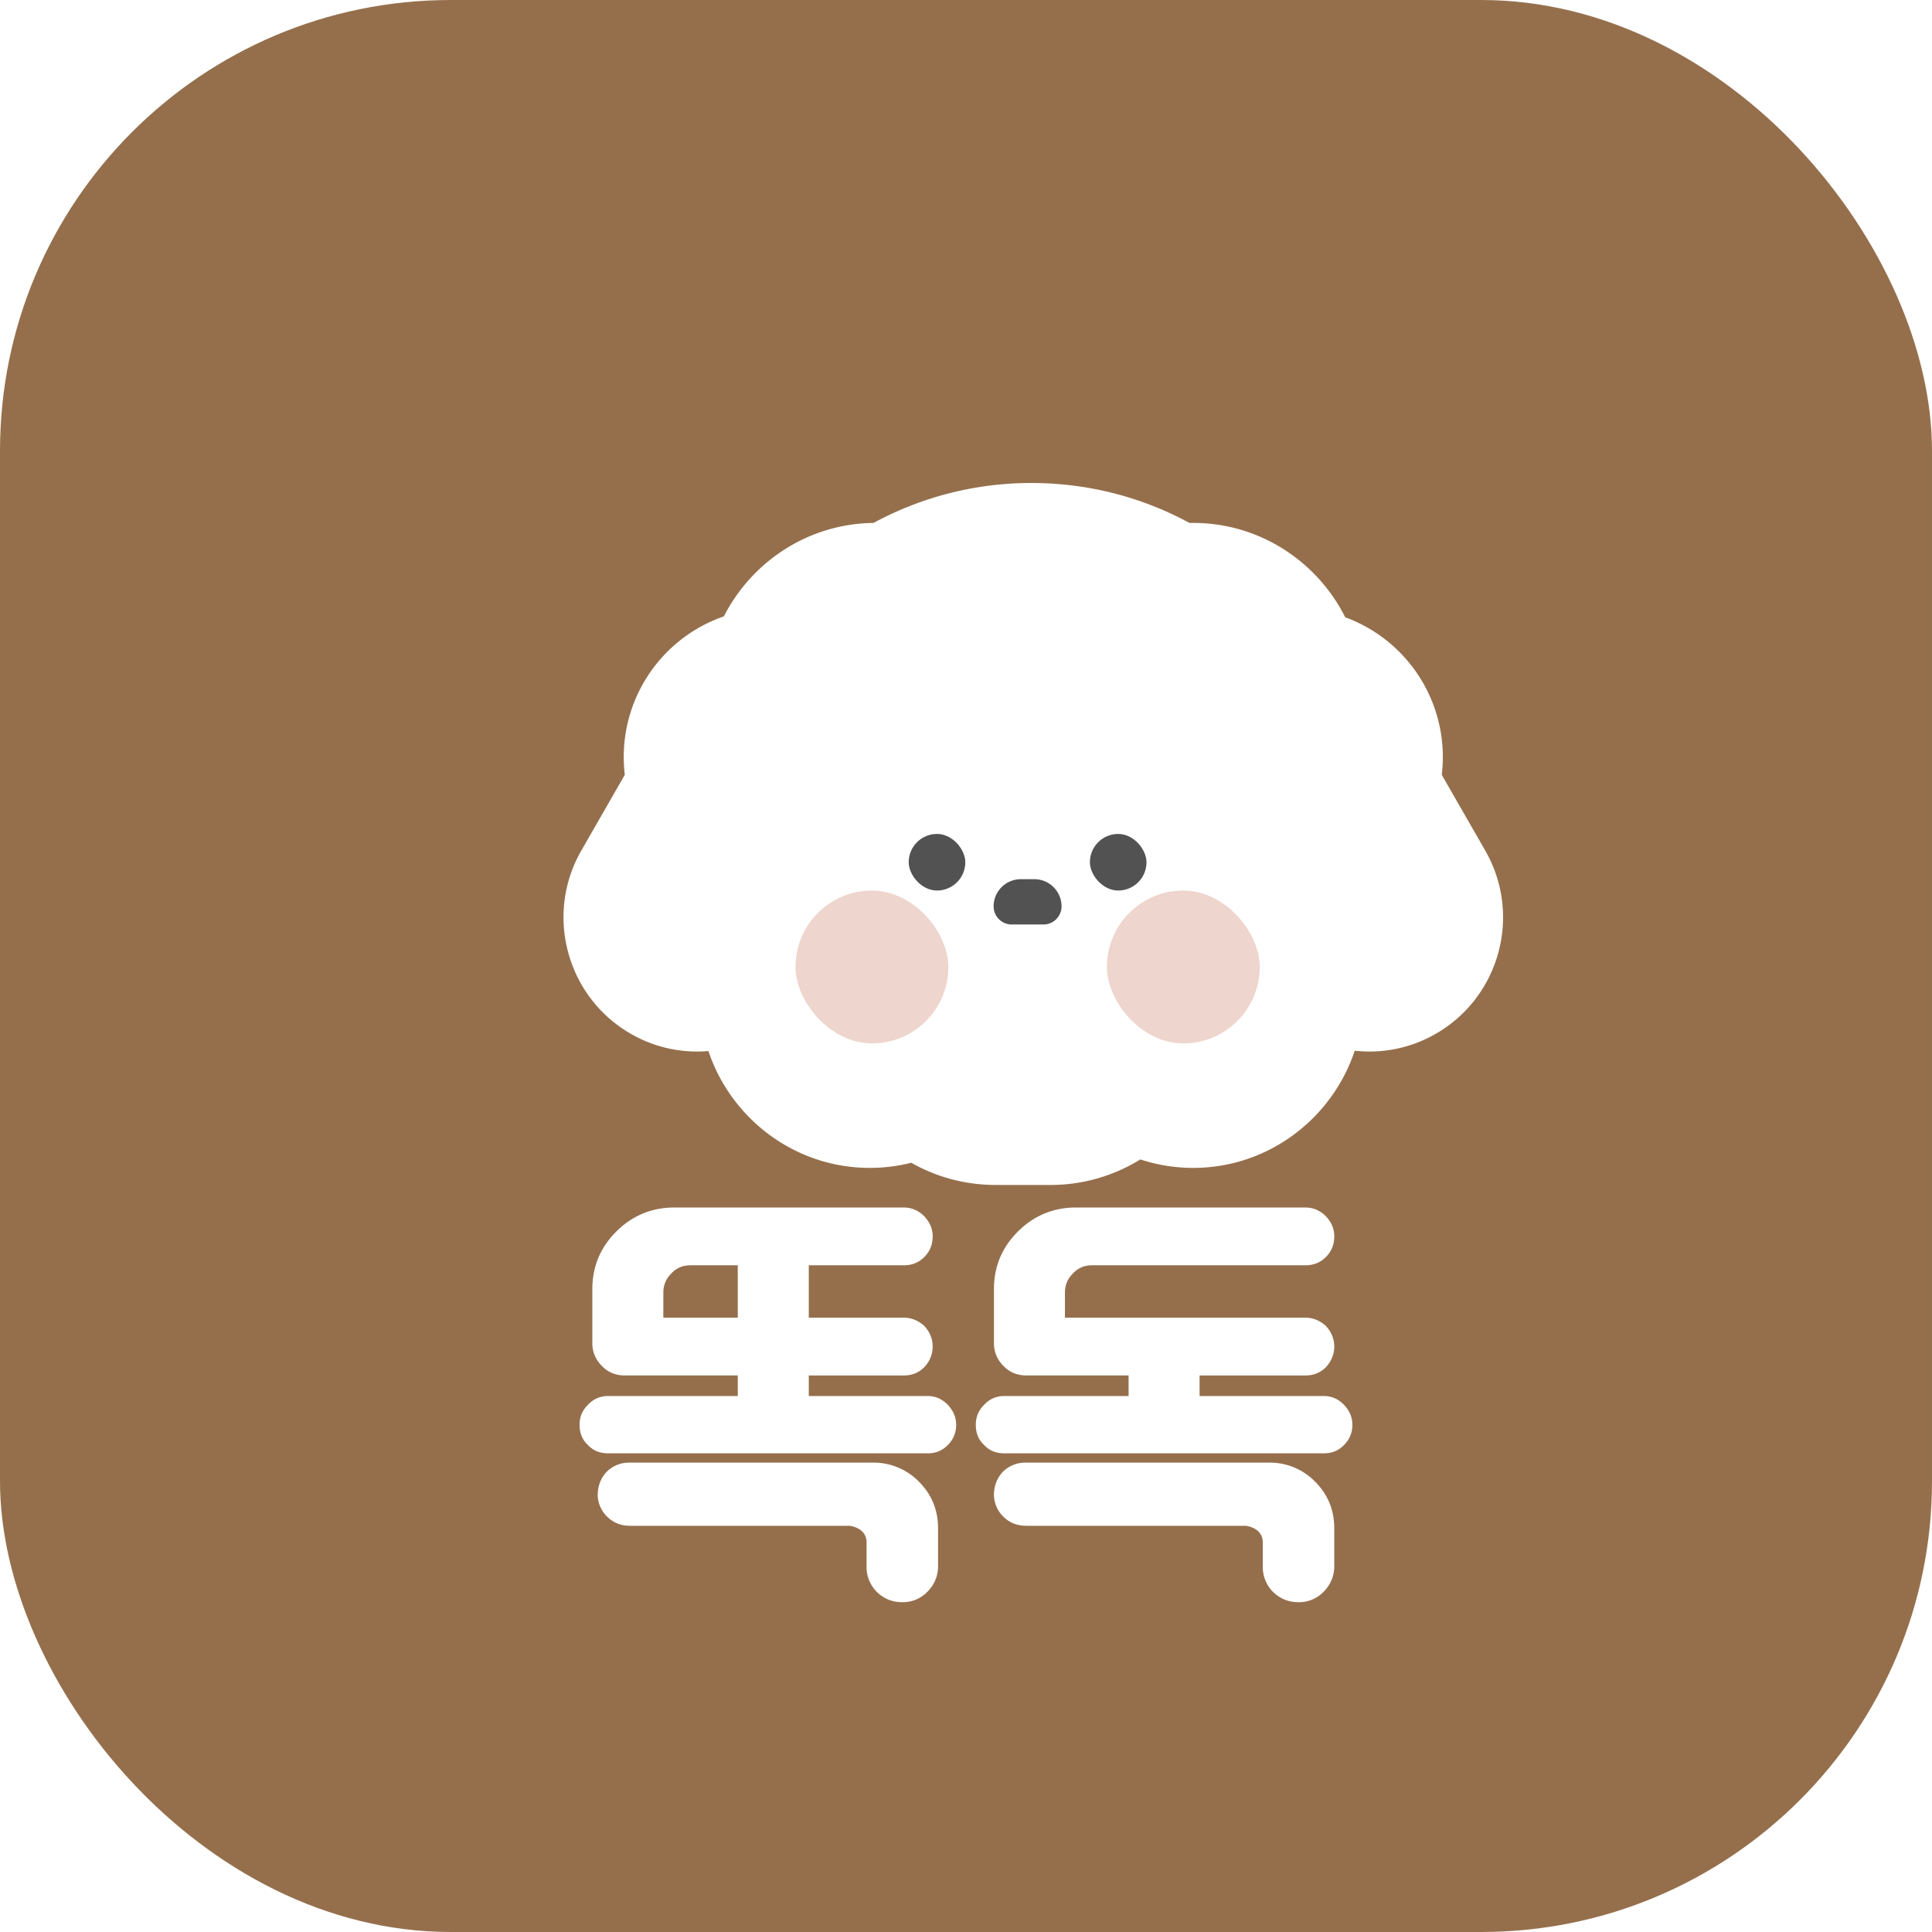 <svg
      xmlns='http://www.w3.org/2000/svg'
      width='120'
      height='120'
      fill='none'
    >
      <rect width='120' height='120' fill='#956F4C' rx='28' />
      <g filter='url(#logo-a)'>
        <path
          fill='#fff'
          d='M40.001 60.282a8.221 8.221 0 0 1-4.853-1.09c-3.96-2.3-5.323-7.385-3.043-11.358l2.703-4.71a9.242 9.242 0 0 1 6.153-9.84c1.735-3.401 5.242-5.758 9.296-5.804A20.524 20.524 0 0 1 60.068 25c3.554 0 6.897.899 9.816 2.482.076-.002.152-.002.229-.002 4.127 0 7.7 2.395 9.442 5.861a9.243 9.243 0 0 1 5.995 9.784l2.703 4.71c2.28 3.972.918 9.057-3.043 11.357a8.22 8.22 0 0 1-5.066 1.069c-1.4 4.213-5.363 7.279-10.031 7.279-1.146 0-2.25-.185-3.284-.526a10.585 10.585 0 0 1-5.59 1.586H57.84c-1.906 0-3.694-.502-5.24-1.38-.825.21-1.687.32-2.575.32-4.66 0-8.617-3.056-10.024-7.258Z'
        />
        <path
          fill='#525252'
          d='M57.715 51.297c0-.932.755-1.688 1.688-1.688h.843c.933 0 1.688.756 1.688 1.688 0 .622-.503 1.125-1.125 1.125H58.84a1.125 1.125 0 0 1-1.125-1.125Z'
        />
        <rect
          width='3.516'
          height='3.516'
          x='52.441'
          y='46.797'
          fill='#525252'
          rx='1.758'
        />
        <rect
          width='9.494'
          height='9.494'
          x='45.41'
          y='50.313'
          fill='#EED5CD'
          rx='4.747'
        />
        <rect
          width='9.494'
          height='9.494'
          x='64.75'
          y='50.313'
          fill='#EED5CD'
          rx='4.747'
        />
        <rect
          width='3.516'
          height='3.516'
          x='63.695'
          y='46.797'
          fill='#525252'
          rx='1.758'
        />
      </g>
      <path
        fill='#fff'
        d='M83.999 88.504c0 .487-.183.913-.517 1.247-.365.365-.76.517-1.248.517h-19.86c-.487 0-.913-.152-1.248-.517-.365-.334-.517-.76-.517-1.247 0-.486.152-.882.517-1.247.335-.365.76-.547 1.247-.547H70.1v-1.278h-6.327c-.577 0-1.064-.182-1.46-.608a1.95 1.95 0 0 1-.577-1.43V80.08c0-1.399.486-2.585 1.49-3.589.973-.973 2.19-1.49 3.589-1.49H81.08c.486 0 .912.183 1.277.547.335.365.517.76.517 1.248 0 .516-.182.942-.517 1.277-.365.365-.79.517-1.277.517H67.818c-.487 0-.882.183-1.186.517-.335.335-.487.73-.487 1.186v1.551h14.934c.486 0 .912.183 1.277.517.335.365.517.791.517 1.278 0 .486-.182.912-.517 1.277-.365.365-.79.517-1.277.517h-6.57v1.278h7.725c.487 0 .883.182 1.248.547.334.365.517.76.517 1.247Zm-3.346 11.01a2.18 2.18 0 0 1-2.22-2.22v-1.49c0-.548-.365-.913-1.035-1.034H63.773c-.548 0-1.004-.152-1.4-.517a1.94 1.94 0 0 1-.638-1.369c0-.578.182-1.064.547-1.46a1.972 1.972 0 0 1 1.43-.578h15.116a3.93 3.93 0 0 1 2.859 1.186c.79.791 1.186 1.764 1.186 2.89v2.372c0 .609-.243 1.156-.669 1.582a2.112 2.112 0 0 1-1.551.638Zm-42.889-9.246c-.487 0-.912-.152-1.247-.517-.365-.334-.517-.76-.517-1.247 0-.486.152-.882.517-1.247.335-.365.76-.547 1.247-.547h8.06v-1.278h-6.995c-.578 0-1.065-.182-1.46-.608a1.95 1.95 0 0 1-.578-1.43V80.08c0-1.399.486-2.585 1.49-3.589.973-.973 2.19-1.49 3.59-1.49h14.264c.486 0 .912.183 1.277.547.335.365.517.76.517 1.248 0 .516-.182.942-.517 1.277-.365.365-.79.517-1.277.517h-5.9v3.254h5.9c.486 0 .912.183 1.277.517.335.365.517.791.517 1.278 0 .486-.182.912-.517 1.277-.365.365-.79.517-1.277.517h-5.9v1.278h7.39c.487 0 .882.182 1.247.547.335.365.517.76.517 1.247 0 .487-.182.913-.517 1.247-.365.365-.76.517-1.247.517h-19.86Zm3.437-9.976v1.551h4.623V78.59h-2.95c-.487 0-.882.183-1.186.517-.335.335-.487.73-.487 1.186Zm14.843 19.222a2.18 2.18 0 0 1-2.22-2.22v-1.49c0-.548-.366-.913-1.035-1.034H39.163c-.547 0-1.003-.152-1.399-.517a1.94 1.94 0 0 1-.639-1.369c0-.578.183-1.064.548-1.46a1.972 1.972 0 0 1 1.43-.578h15.116a3.93 3.93 0 0 1 2.859 1.186c.79.791 1.186 1.764 1.186 2.89v2.372c0 .609-.244 1.156-.67 1.582a2.112 2.112 0 0 1-1.55.638Z'
      />
      <defs>
        <filter
          id='logo-a'
          width='78.359'
          height='63.598'
          x='25'
          y='20'
          color-interpolation-filters='sRGB'
          filterUnits='userSpaceOnUse'
        >
          <feFlood flood-opacity='0' result='BackgroundImageFix' />
          <feColorMatrix
            in='SourceAlpha'
            result='hardAlpha'
            values='0 0 0 0 0 0 0 0 0 0 0 0 0 0 0 0 0 0 127 0'
          />
          <feOffset dx='4' dy='5' />
          <feGaussianBlur stdDeviation='5' />
          <feComposite in2='hardAlpha' operator='out' />
          <feColorMatrix values='0 0 0 0 0.439 0 0 0 0 0.306 0 0 0 0 0.183 0 0 0 0.4 0' />
          <feBlend
            in2='BackgroundImageFix'
            result='effect1_dropShadow_12784_155630'
          />
          <feBlend
            in='SourceGraphic'
            in2='effect1_dropShadow_12784_155630'
            result='shape'
          />
        </filter>
      </defs>
    </svg>
